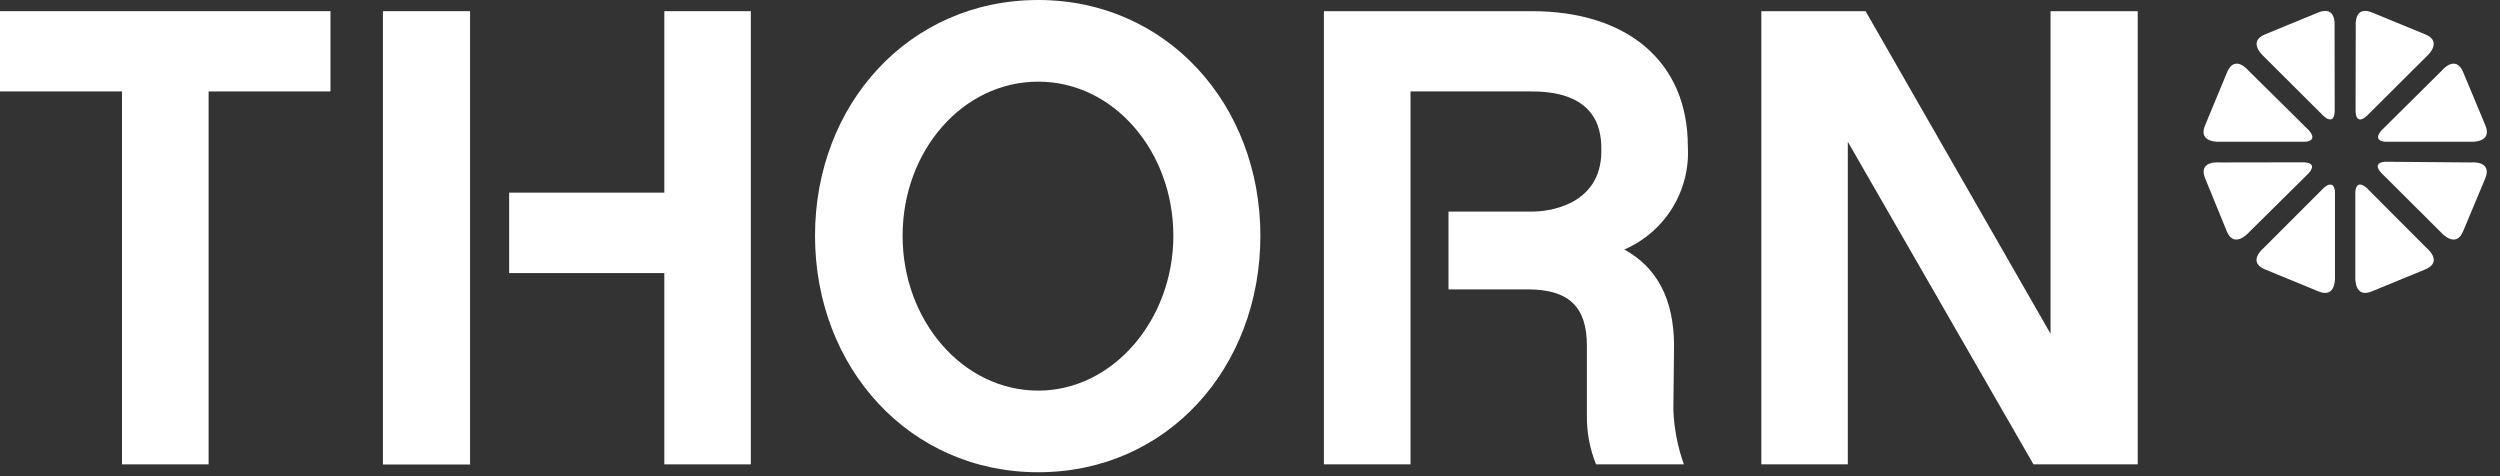 <svg width="105" height="20" viewBox="0 0 105 20" fill="none" xmlns="http://www.w3.org/2000/svg">
                        <rect x="0" y="0" width="105" height="20" fill="#333333" stroke="none"/>
                        <path d="M0 3.84H5.124V19.503H8.761V3.84H13.88V0.469H0V3.84Z" fill="white"></path>
                        <path d="M19.743 0.469H16.083V19.509H19.743V0.469Z" fill="white"></path>
                        <path d="M27.902 8.091H21.384V11.469H27.902V19.503H31.534V0.469H27.902V8.091Z" fill="white"></path>
                        <path d="M43.607 0C38.173 0 34.231 4.389 34.231 9.903C34.231 15.417 38.173 19.834 43.607 19.834C49.04 19.834 52.936 15.429 52.936 9.903C52.936 4.377 48.994 0 43.607 0ZM43.607 16.406C40.439 16.406 37.909 13.469 37.909 9.903C37.909 6.337 40.428 3.429 43.607 3.429C46.785 3.429 49.281 6.366 49.281 9.903C49.281 13.44 46.739 16.406 43.607 16.406Z" fill="white"></path>
                        <path d="M86.123 0.469V14.017L78.354 0.469H73.976V19.503H77.608V5.954L85.406 19.503H89.784V0.469H86.123Z" fill="white"></path>
                        <path d="M70.31 14.537C70.31 12.537 69.57 11.217 68.221 10.48C69.059 10.116 69.764 9.505 70.241 8.73C70.718 7.954 70.944 7.051 70.889 6.143C70.889 2.577 68.33 0.469 64.337 0.469H55.604V19.503H59.242V3.84H64.337C67.257 3.84 67.257 5.703 67.257 6.337C67.257 8.697 64.888 8.886 64.389 8.886H60.837V12.154H64.171C65.892 12.154 66.649 12.891 66.649 14.508V17.417C66.637 18.131 66.767 18.84 67.034 19.503H70.723C70.46 18.768 70.311 17.997 70.281 17.217L70.31 14.537Z" fill="white"></path>
                        <path d="M98.052 1.097C98.052 1.097 98.138 0.206 97.363 0.526L95.126 1.446C94.391 1.748 95.045 2.337 95.045 2.337L97.598 4.88C97.598 4.88 98.023 5.291 98.057 4.691L98.052 1.097Z" fill="white"></path>
                        <path d="M101.93 10.428C101.93 10.428 102.63 11 101.85 11.32L99.612 12.24C98.884 12.543 98.924 11.668 98.924 11.668V8.074C98.924 8.074 98.924 7.503 99.388 7.88L101.93 10.428Z" fill="white"></path>
                        <path d="M94.431 2.96C94.431 2.96 93.857 2.263 93.536 3.04L92.612 5.268C92.308 5.994 93.186 5.954 93.186 5.954H96.795C96.795 5.954 97.369 5.954 96.99 5.491L94.431 2.96Z" fill="white"></path>
                        <path d="M103.801 6.823C103.801 6.823 104.696 6.737 104.375 7.508L103.451 9.714C103.147 10.446 102.556 9.794 102.556 9.794L100.003 7.251C100.003 7.251 99.589 6.828 100.192 6.794L103.801 6.823Z" fill="white"></path>
                        <path d="M93.197 6.823C93.197 6.823 92.297 6.737 92.624 7.509L93.525 9.714C93.829 10.446 94.419 9.794 94.419 9.794L96.967 7.274C96.967 7.274 97.38 6.851 96.778 6.817L93.197 6.823Z" fill="white"></path>
                        <path d="M102.561 2.96C102.561 2.96 103.135 2.263 103.457 3.04L104.386 5.268C104.69 5.994 103.812 5.954 103.812 5.954H100.203C100.203 5.954 99.629 5.954 100.008 5.491L102.561 2.96Z" fill="white"></path>
                        <path d="M95.062 10.428C95.062 10.428 94.362 11 95.142 11.32L97.38 12.24C98.109 12.543 98.069 11.668 98.069 11.668V8.074C98.069 8.074 98.069 7.503 97.61 7.88L95.062 10.428Z" fill="white"></path>
                        <path d="M98.941 1.097C98.941 1.097 98.855 0.206 99.63 0.526L101.867 1.446C102.602 1.748 101.948 2.337 101.948 2.337L99.394 4.88C99.394 4.88 98.97 5.291 98.935 4.691L98.941 1.097Z" fill="white"></path>
                    </svg>